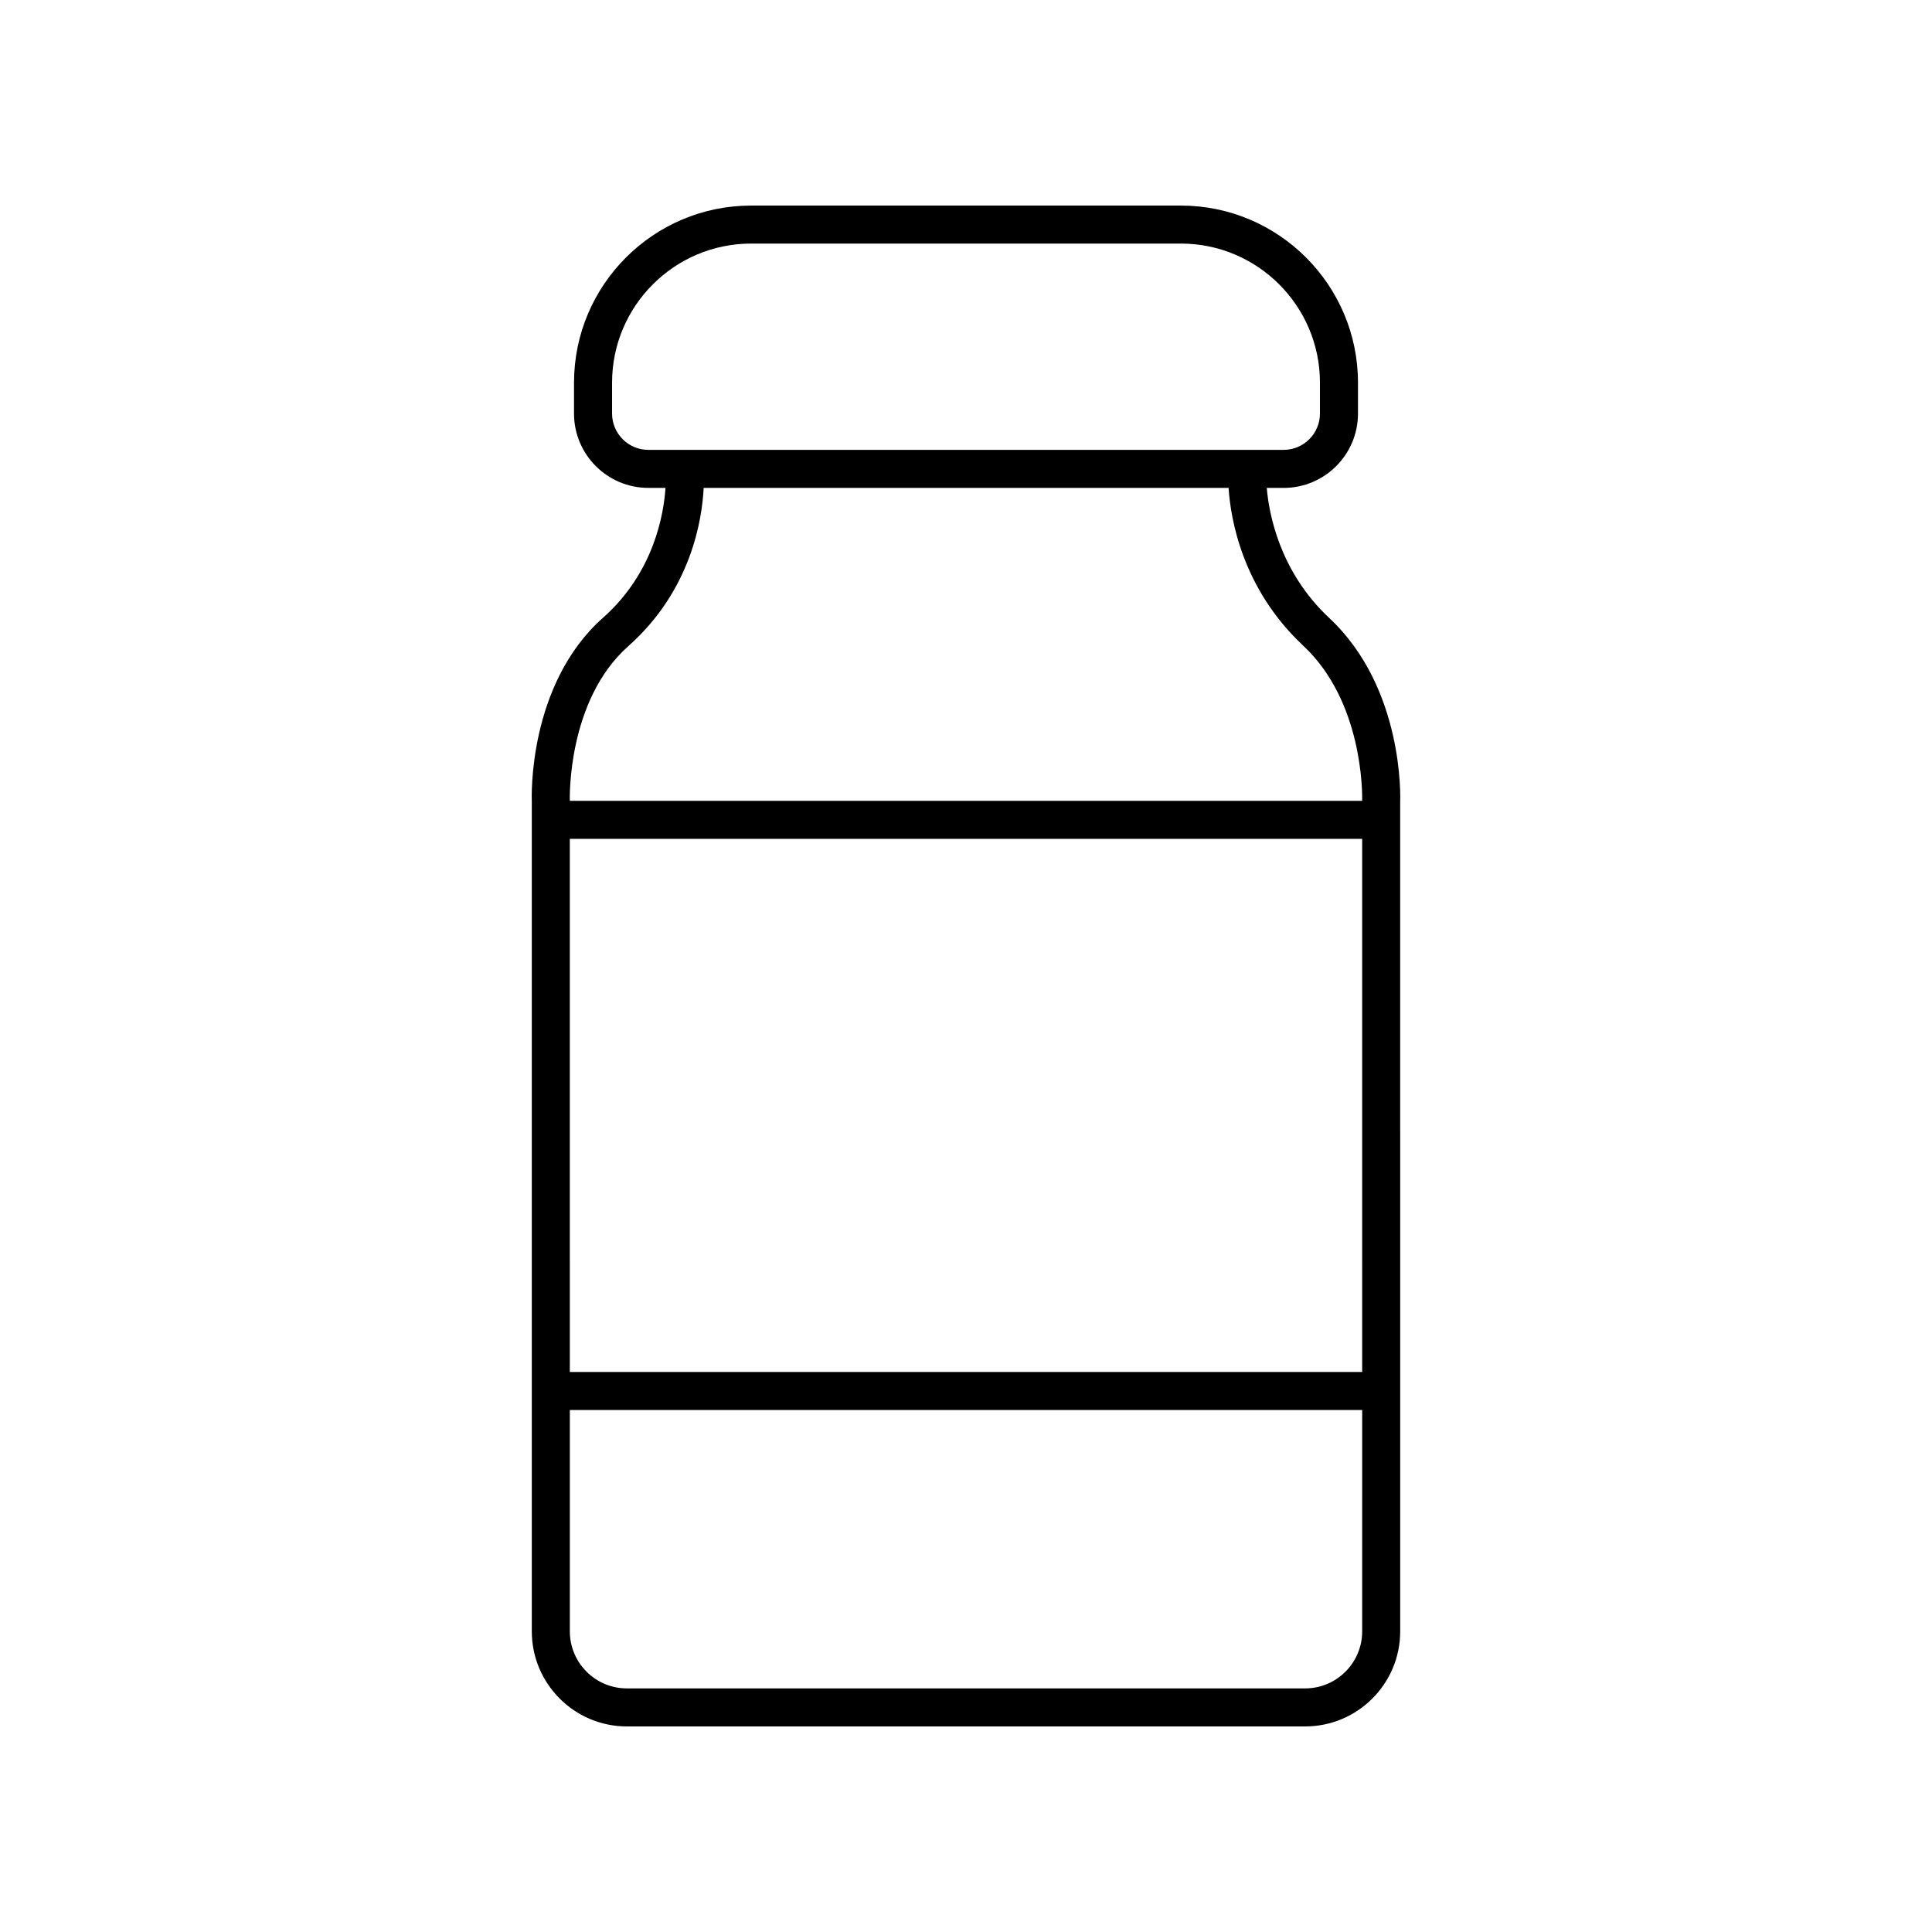 <?xml version="1.0" encoding="UTF-8"?>
<!-- Uploaded to: ICON Repo, www.svgrepo.com, Generator: ICON Repo Mixer Tools -->
<svg fill="#000000" width="800px" height="800px" version="1.1" viewBox="144 144 512 512" xmlns="http://www.w3.org/2000/svg">
 <path d="m296.12 245.41v8.195c0 10.859 8.832 19.691 19.691 19.691h4.551c-0.438 6.731-2.965 22.352-16.523 34.383-19.977 17.707-18.957 47.723-18.906 48.781v219.87c0 13.891 11.301 25.191 25.191 25.191h179.75c13.891 0 25.191-11.301 25.191-25.191l-0.004-219.66c0.055-1.23 1.023-30.367-18.801-48.898-13.223-12.359-15.984-27.738-16.555-34.469h4.481c10.859 0 19.691-8.832 19.691-19.691v-8.195c0-25.883-21.059-46.938-46.938-46.938h-113.88c-25.879 0-46.938 21.055-46.938 46.934zm208.87 330.92c0 8.336-6.781 15.113-15.113 15.113h-179.75c-8.336 0-15.113-6.781-15.113-15.113v-58.668h209.98zm0-68.742h-209.98l-0.004-141.28h209.98zm-15.609-192.46c15.77 14.742 15.656 38.875 15.609 41.105h-209.98c-0.016-0.496-0.754-26.59 15.523-41.02 16.758-14.871 19.551-33.805 19.945-41.918h139.11c0.508 7.949 3.5 26.598 19.793 41.832zm4.418-69.719v8.195c0 5.301-4.316 9.613-9.613 9.613l-168.37 0.004c-5.301 0-9.613-4.316-9.613-9.613v-8.195c0-20.328 16.535-36.863 36.859-36.863h113.88c20.324 0 36.859 16.535 36.859 36.859z"/>
</svg>
